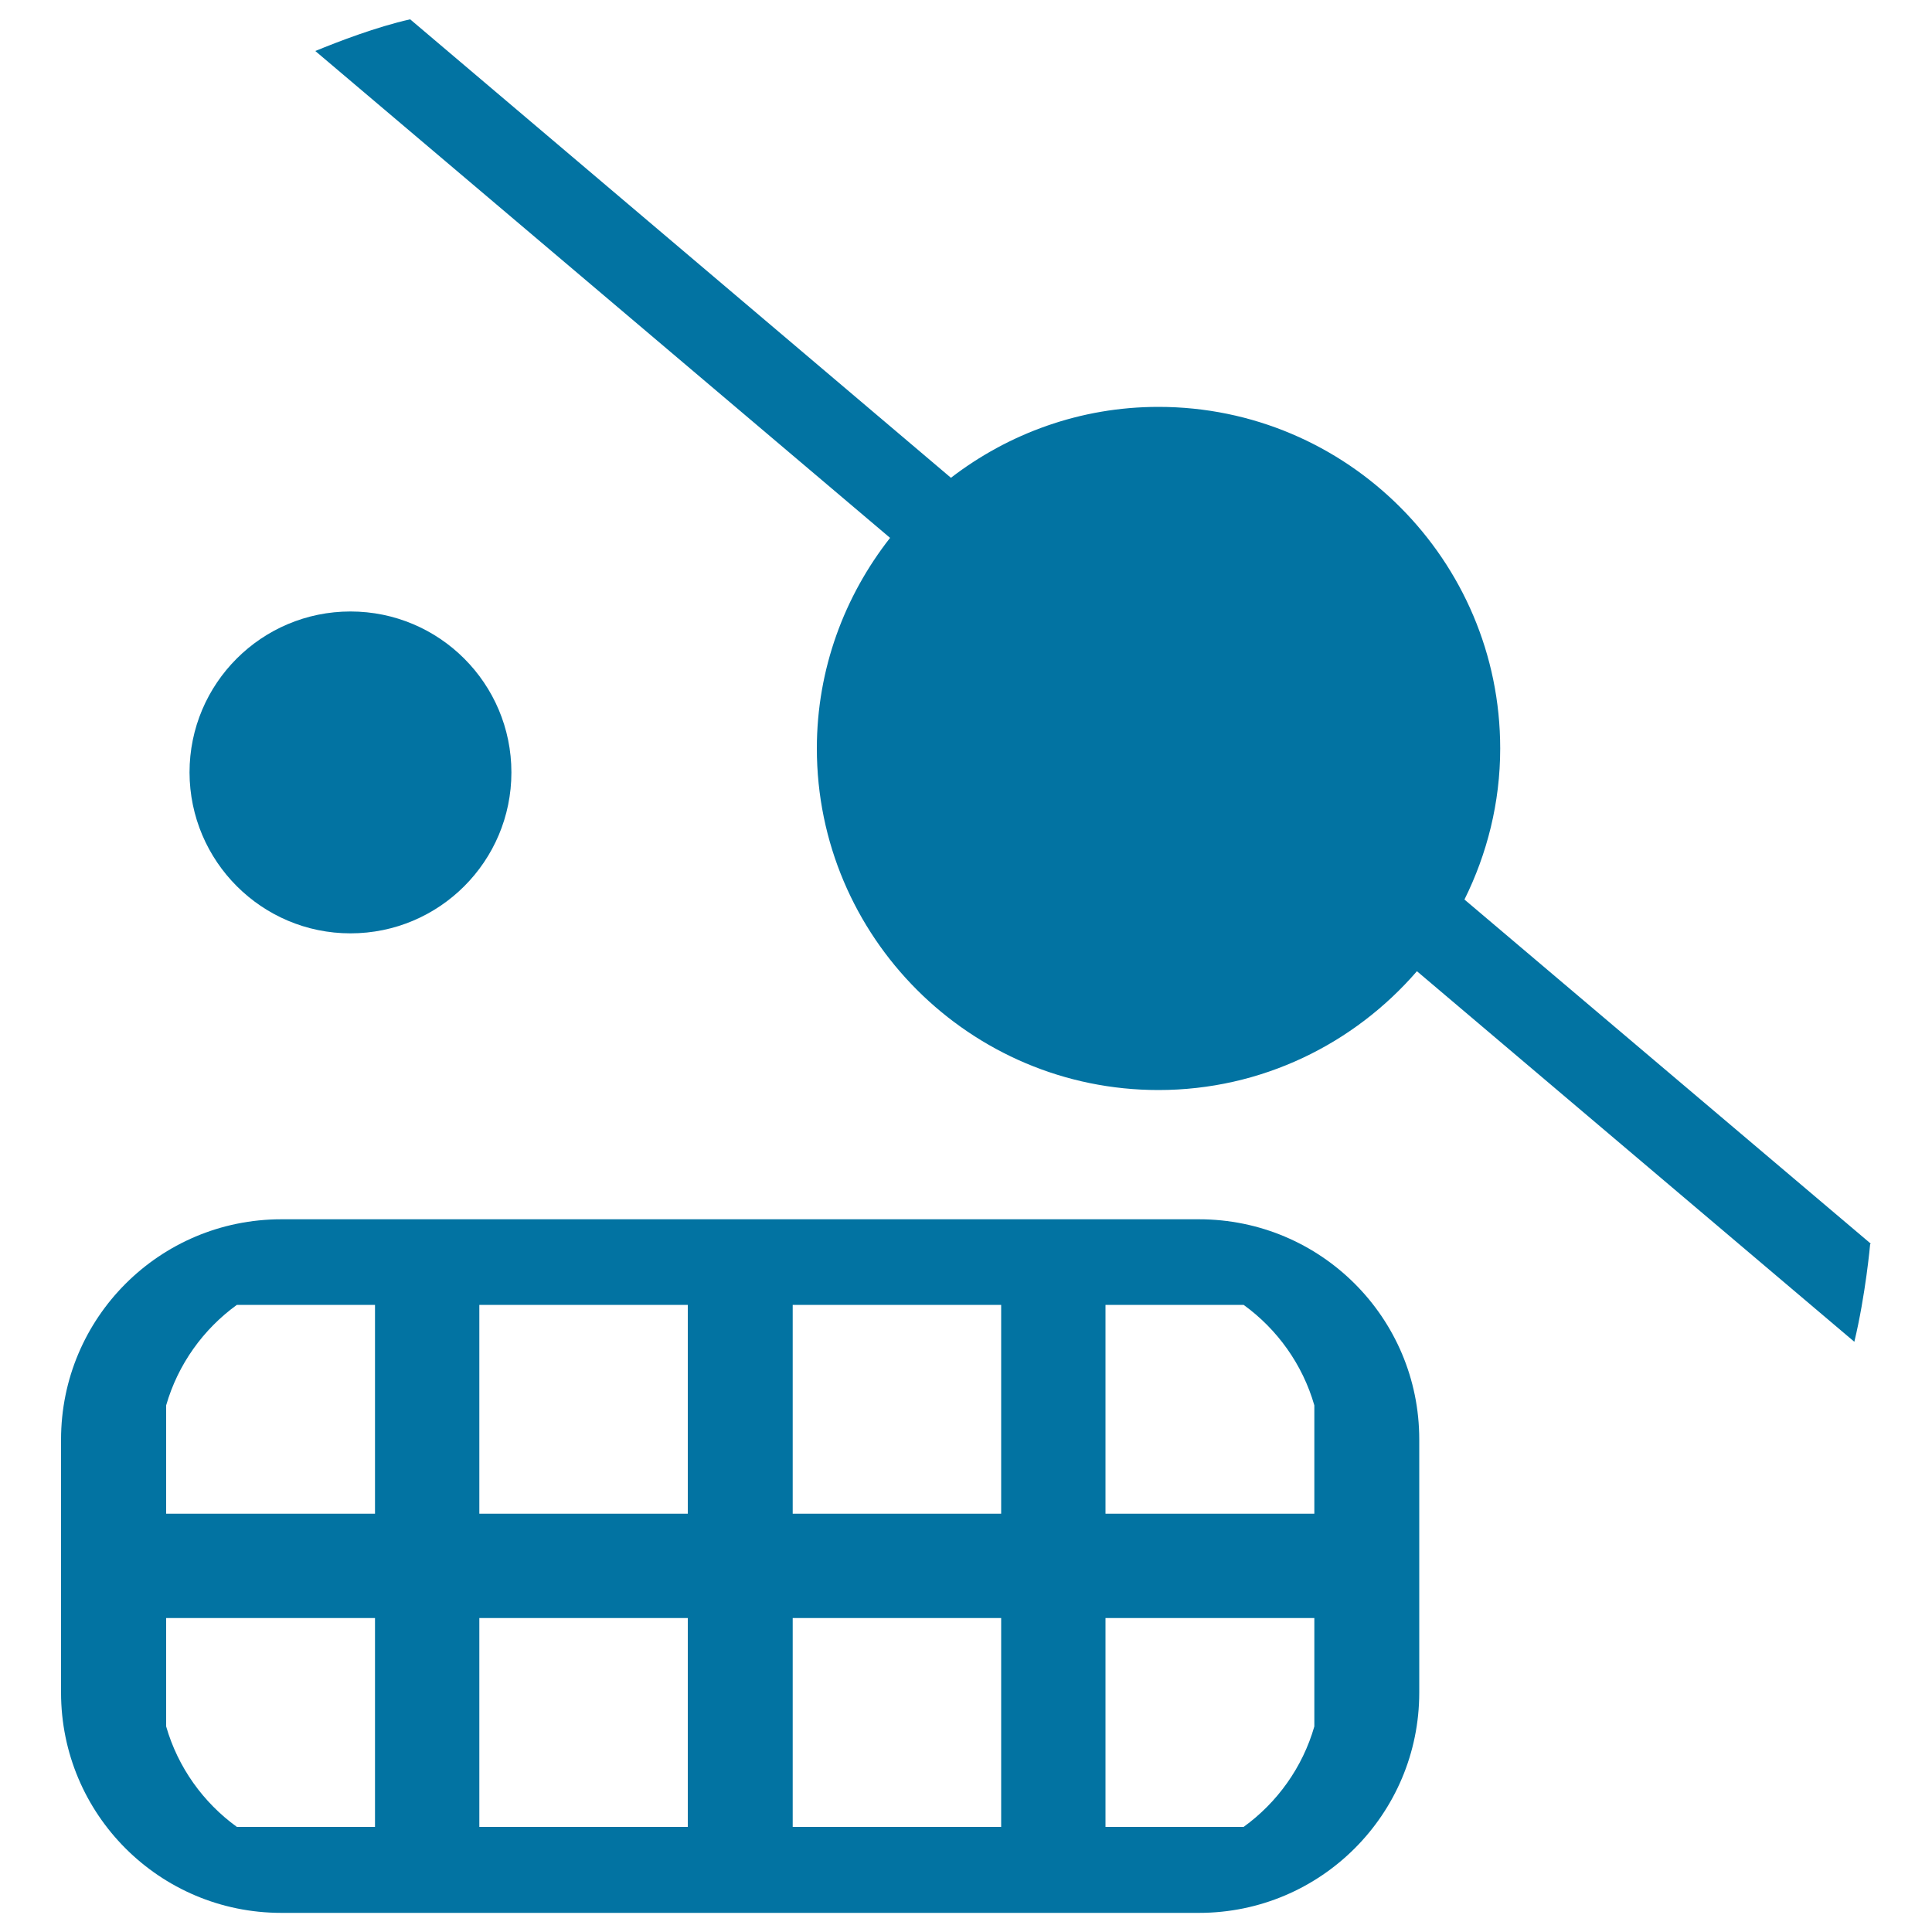<svg xmlns="http://www.w3.org/2000/svg" viewBox="0 0 1000 1000" style="fill:#0273a2">
<title>Pirate Emoticon Face With One Covered Eye In Square Outline SVG icon</title>
<g><g><path d="M620.6,631.1h-475c-63,0-114,51-114,114v131c0,63,51,114,114,114h475c63,0,114-51.1,114-114V745C734.6,682.1,683.6,631.1,620.6,631.1z M194.1,945.6h-71.5c-17.4-12.6-30.5-30.8-36.6-52v-56.1h108.1C194.1,837.5,194.1,945.6,194.1,945.6z M194.1,783.5H86v-56.1c6.1-21.2,19.2-39.4,36.6-52h71.5C194.1,675.4,194.1,783.5,194.1,783.5z M356,945.6H248.1V837.5H356C356,837.5,356,945.6,356,945.6z M356,783.5H248.1V675.4H356C356,675.4,356,783.5,356,783.5z M518.2,945.6H410.3V837.5h107.9V945.6z M518.2,783.5H410.3V675.4h107.9V783.5z M680.3,893.6c-6.1,21.2-19.2,39.4-36.6,52h-71.5V837.5h108.1V893.6z M680.3,783.5H572.2V675.4h71.5c17.4,12.6,30.5,30.8,36.6,52V783.5z"/><path d="M181.4,483.1c46,0,83.3-37.3,83.3-83.3c0-46-37.3-83.3-83.3-83.3s-83.3,37.3-83.3,83.3C98.2,445.8,135.5,483.1,181.4,483.1z"/><path d="M758,465.6c11.7-23.6,18.5-50.1,18.5-78.2c0-97.5-79.3-176.8-176.9-176.8c-40.4,0-77.6,13.8-107.4,36.7L212.3,10c-17.4,3.9-37.2,11.5-49.1,16.4l297.5,252c-23.6,30.1-37.9,67.9-37.9,109c0,97.5,79.3,176.8,176.8,176.8c53.4,0,101.3-23.9,133.8-61.5l226.4,191.8c5.8-24.1,8.2-50.4,8.2-50.7l0.4,0L758,465.6z"/></g></g>
</svg>